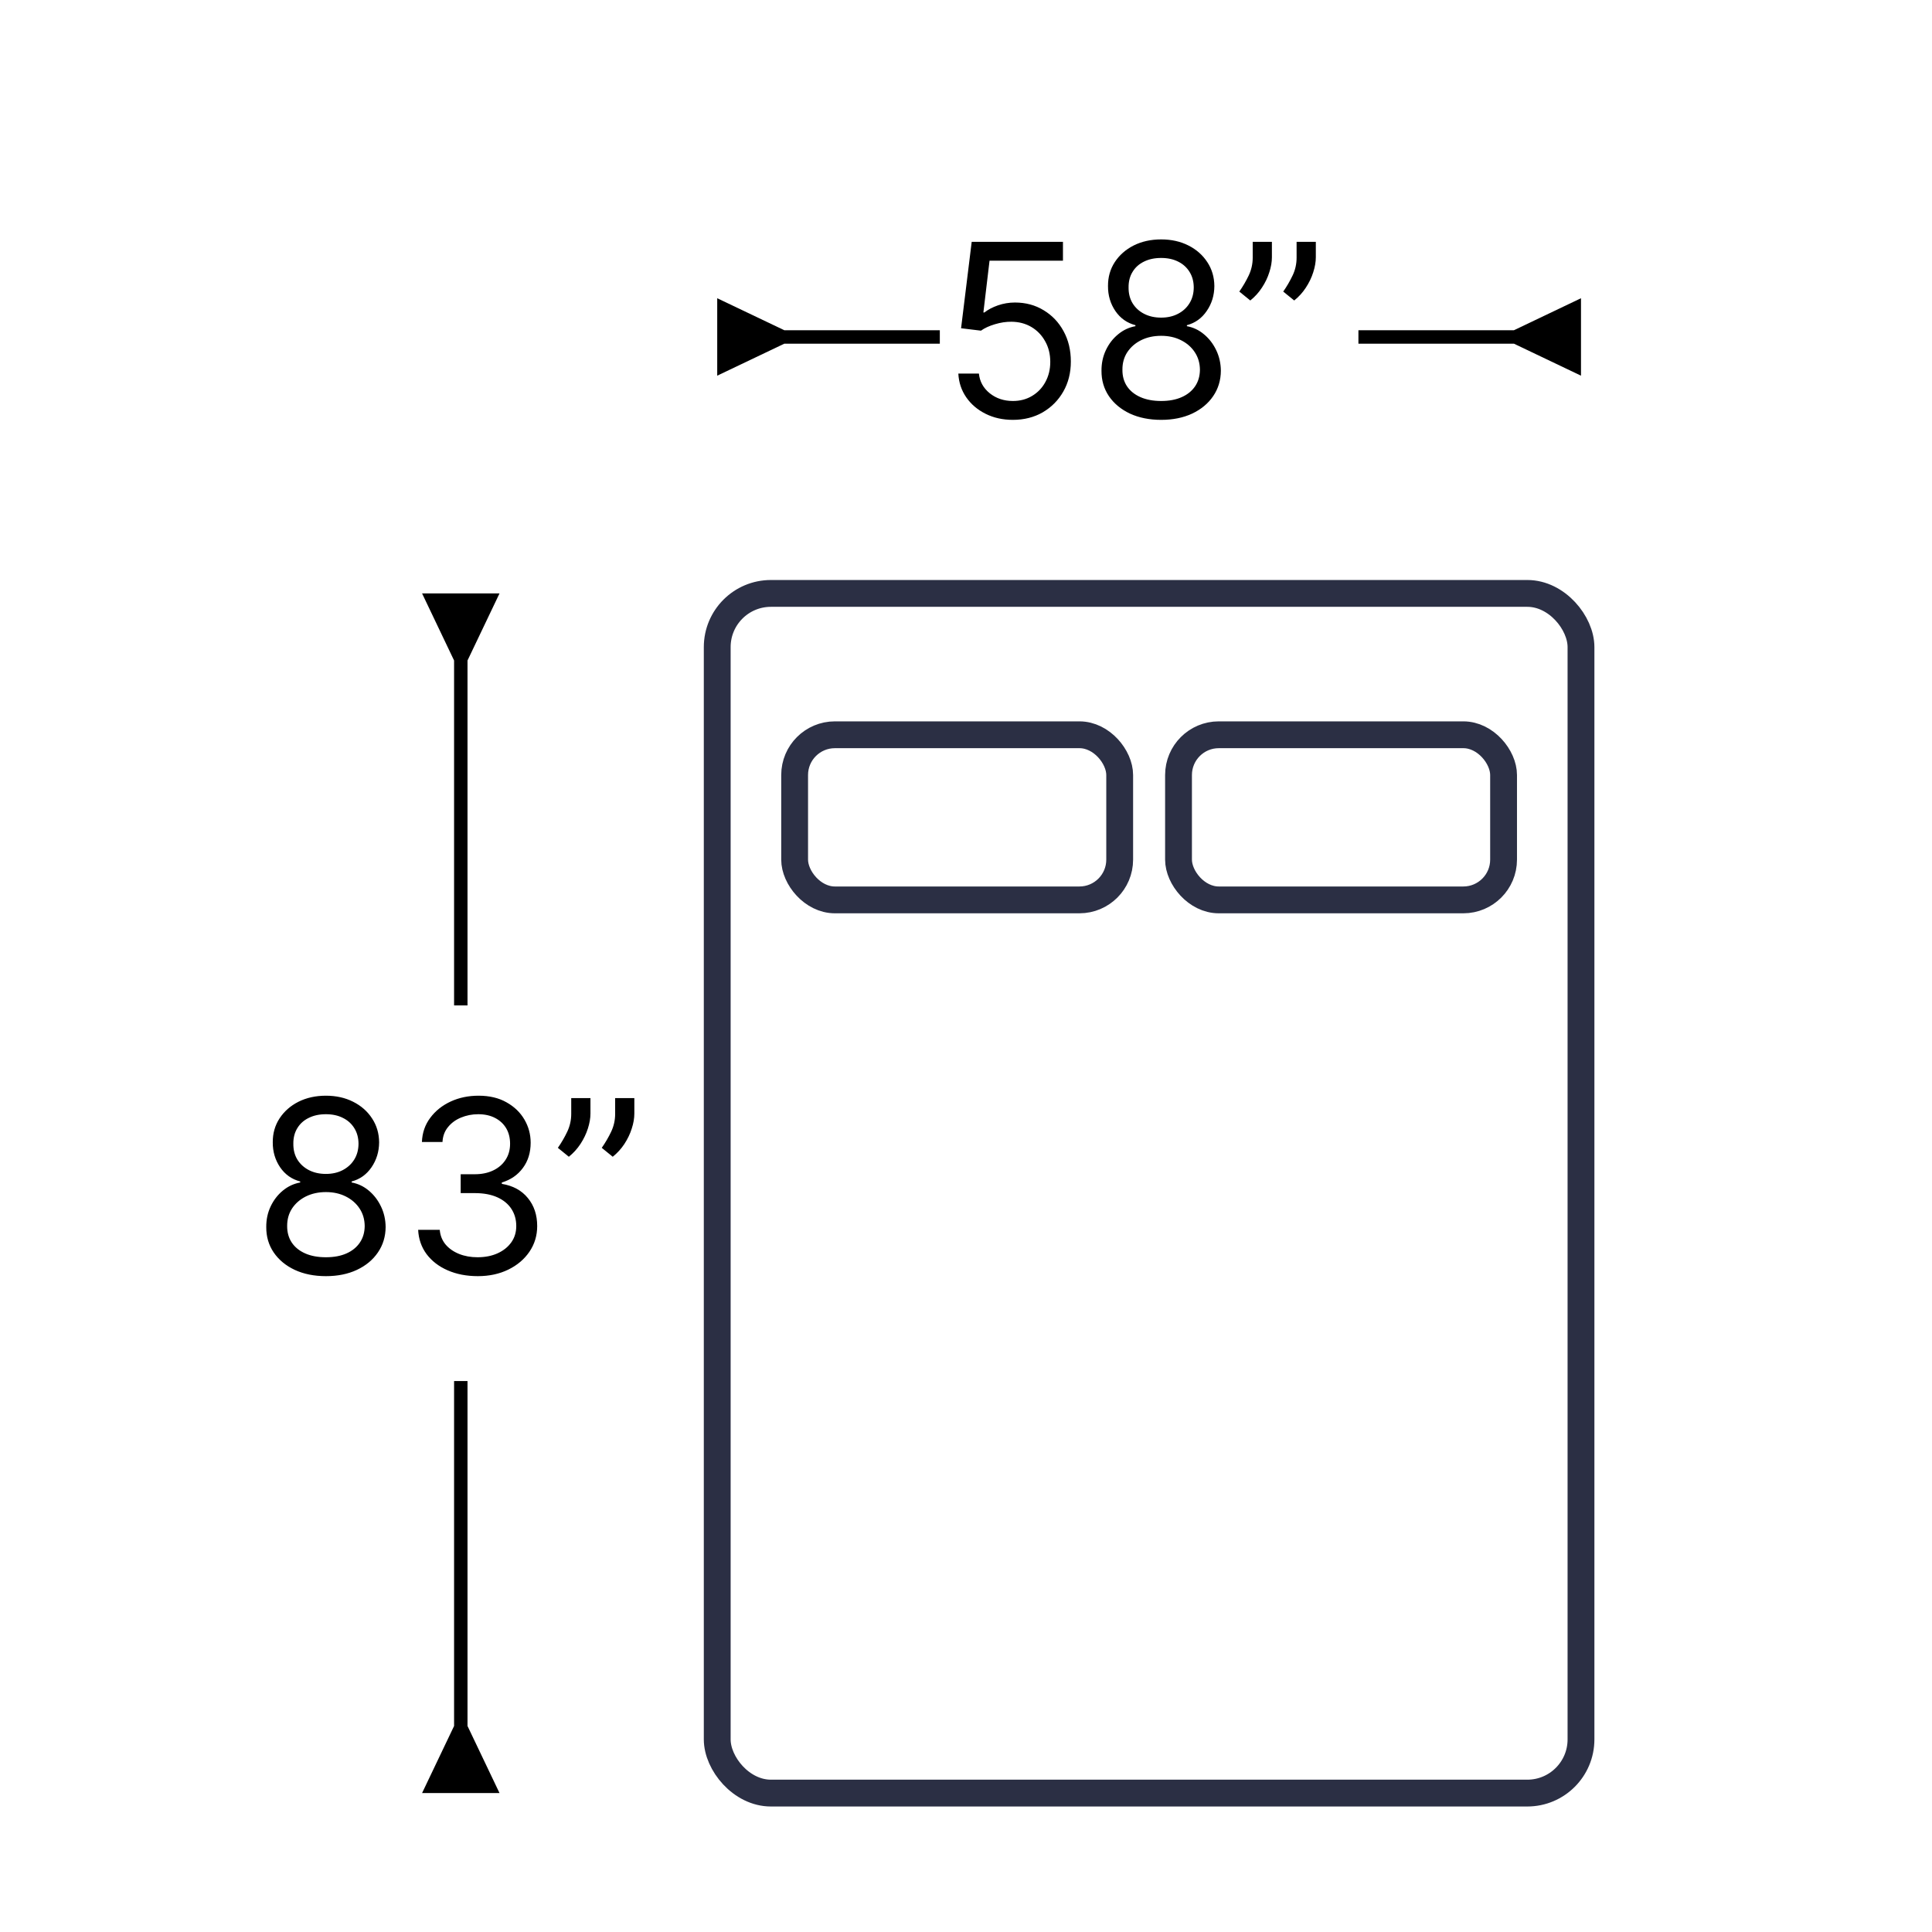 <svg xmlns="http://www.w3.org/2000/svg" fill="none" viewBox="0 0 60 60" height="60" width="60">
<path fill="black" d="M24.358 10.256L22.274 9.262V11.667L24.358 10.673V10.256ZM24.149 10.673H29.187V10.256H24.149V10.673Z"></path>
<path fill="black" d="M31.456 13.039C31.143 13.039 30.862 12.977 30.611 12.852C30.361 12.728 30.16 12.558 30.009 12.341C29.859 12.124 29.776 11.878 29.762 11.601H30.401C30.426 11.848 30.538 12.052 30.737 12.213C30.937 12.373 31.177 12.453 31.456 12.453C31.679 12.453 31.878 12.401 32.052 12.296C32.228 12.191 32.366 12.047 32.465 11.864C32.566 11.68 32.617 11.471 32.617 11.239C32.617 11.001 32.565 10.788 32.46 10.602C32.357 10.414 32.215 10.265 32.034 10.157C31.852 10.049 31.646 9.994 31.413 9.992C31.246 9.99 31.075 10.016 30.899 10.069C30.723 10.121 30.579 10.187 30.465 10.269L29.847 10.194L30.177 7.51H33.011V8.096H30.731L30.54 9.704H30.572C30.683 9.616 30.824 9.542 30.992 9.483C31.161 9.425 31.337 9.395 31.52 9.395C31.853 9.395 32.151 9.475 32.412 9.635C32.675 9.793 32.881 10.01 33.03 10.285C33.181 10.56 33.256 10.874 33.256 11.228C33.256 11.576 33.178 11.887 33.022 12.16C32.867 12.432 32.654 12.646 32.383 12.805C32.111 12.961 31.802 13.039 31.456 13.039ZM36.061 13.039C35.696 13.039 35.372 12.974 35.092 12.845C34.813 12.713 34.596 12.533 34.439 12.304C34.283 12.073 34.206 11.81 34.208 11.515C34.206 11.285 34.251 11.072 34.343 10.876C34.436 10.679 34.562 10.515 34.722 10.384C34.883 10.25 35.063 10.166 35.262 10.13V10.099C35.001 10.031 34.794 9.885 34.639 9.659C34.485 9.432 34.408 9.174 34.41 8.884C34.408 8.607 34.478 8.359 34.62 8.141C34.763 7.923 34.958 7.75 35.206 7.624C35.457 7.498 35.742 7.435 36.061 7.435C36.377 7.435 36.66 7.498 36.908 7.624C37.157 7.75 37.352 7.923 37.494 8.141C37.638 8.359 37.711 8.607 37.713 8.884C37.711 9.174 37.632 9.432 37.475 9.659C37.321 9.885 37.116 10.031 36.86 10.099V10.13C37.057 10.166 37.235 10.25 37.393 10.384C37.551 10.515 37.677 10.679 37.771 10.876C37.865 11.072 37.913 11.285 37.915 11.515C37.913 11.81 37.833 12.073 37.675 12.304C37.519 12.533 37.301 12.713 37.023 12.845C36.746 12.974 36.425 13.039 36.061 13.039ZM36.061 12.453C36.308 12.453 36.521 12.413 36.7 12.333C36.88 12.253 37.018 12.14 37.116 11.995C37.214 11.849 37.263 11.679 37.265 11.483C37.263 11.278 37.21 11.096 37.105 10.938C37.001 10.78 36.858 10.655 36.676 10.565C36.497 10.474 36.292 10.429 36.061 10.429C35.829 10.429 35.621 10.474 35.438 10.565C35.257 10.655 35.114 10.78 35.009 10.938C34.906 11.096 34.856 11.278 34.858 11.483C34.856 11.679 34.903 11.849 34.999 11.995C35.096 12.14 35.236 12.253 35.417 12.333C35.598 12.413 35.813 12.453 36.061 12.453ZM36.061 9.864C36.257 9.864 36.43 9.825 36.581 9.747C36.733 9.669 36.853 9.56 36.94 9.419C37.027 9.279 37.072 9.115 37.073 8.927C37.072 8.742 37.028 8.581 36.943 8.445C36.858 8.306 36.74 8.2 36.589 8.125C36.438 8.049 36.262 8.011 36.061 8.011C35.857 8.011 35.679 8.049 35.526 8.125C35.373 8.2 35.255 8.306 35.172 8.445C35.088 8.581 35.047 8.742 35.049 8.927C35.047 9.115 35.089 9.279 35.174 9.419C35.261 9.56 35.381 9.669 35.534 9.747C35.687 9.825 35.862 9.864 36.061 9.864ZM39.5 7.51V7.989C39.5 8.135 39.474 8.29 39.42 8.455C39.369 8.619 39.293 8.778 39.191 8.932C39.092 9.085 38.971 9.218 38.829 9.332L38.488 9.055C38.6 8.895 38.697 8.729 38.779 8.557C38.862 8.383 38.904 8.197 38.904 8V7.51H39.5ZM40.864 7.51V7.989C40.864 8.135 40.837 8.29 40.784 8.455C40.733 8.619 40.656 8.778 40.555 8.932C40.456 9.085 40.335 9.218 40.193 9.332L39.852 9.055C39.964 8.895 40.06 8.729 40.142 8.557C40.226 8.383 40.267 8.197 40.267 8V7.51H40.864Z"></path>
<path fill="black" d="M47.016 10.673L49.099 11.667V9.262L47.016 10.256V10.673ZM42.187 10.673H47.224V10.256H42.187V10.673Z"></path>
<path fill="black" d="M14.519 20.512L15.513 18.429L13.108 18.429L14.102 20.512L14.519 20.512ZM14.102 20.304L14.102 31.224L14.519 31.224L14.519 20.304L14.102 20.304Z"></path>
<path fill="black" d="M10.122 39.632C9.757 39.632 9.433 39.567 9.153 39.437C8.874 39.306 8.657 39.125 8.5 38.896C8.344 38.666 8.267 38.403 8.269 38.108C8.267 37.877 8.312 37.664 8.404 37.469C8.497 37.272 8.623 37.108 8.783 36.976C8.944 36.843 9.124 36.759 9.323 36.723V36.691C9.062 36.624 8.855 36.477 8.7 36.252C8.546 36.024 8.469 35.766 8.471 35.477C8.469 35.2 8.539 34.952 8.681 34.734C8.824 34.515 9.019 34.343 9.267 34.217C9.518 34.091 9.803 34.028 10.122 34.028C10.438 34.028 10.721 34.091 10.969 34.217C11.218 34.343 11.413 34.515 11.555 34.734C11.699 34.952 11.772 35.2 11.774 35.477C11.772 35.766 11.693 36.024 11.537 36.252C11.382 36.477 11.177 36.624 10.921 36.691V36.723C11.118 36.759 11.296 36.843 11.454 36.976C11.612 37.108 11.738 37.272 11.832 37.469C11.926 37.664 11.974 37.877 11.976 38.108C11.974 38.403 11.894 38.666 11.736 38.896C11.58 39.125 11.363 39.306 11.084 39.437C10.807 39.567 10.486 39.632 10.122 39.632ZM10.122 39.045C10.369 39.045 10.582 39.006 10.761 38.926C10.941 38.846 11.079 38.733 11.177 38.587C11.275 38.442 11.324 38.271 11.326 38.076C11.324 37.87 11.271 37.688 11.166 37.53C11.062 37.372 10.919 37.248 10.738 37.157C10.558 37.067 10.353 37.021 10.122 37.021C9.89 37.021 9.682 37.067 9.499 37.157C9.318 37.248 9.175 37.372 9.07 37.53C8.967 37.688 8.917 37.87 8.918 38.076C8.917 38.271 8.964 38.442 9.06 38.587C9.157 38.733 9.297 38.846 9.478 38.926C9.659 39.006 9.874 39.045 10.122 39.045ZM10.122 36.457C10.318 36.457 10.491 36.418 10.642 36.34C10.794 36.261 10.914 36.152 11.001 36.012C11.088 35.872 11.133 35.708 11.134 35.519C11.133 35.335 11.089 35.174 11.004 35.037C10.919 34.899 10.801 34.792 10.65 34.718C10.499 34.641 10.323 34.603 10.122 34.603C9.918 34.603 9.74 34.641 9.587 34.718C9.434 34.792 9.316 34.899 9.233 35.037C9.149 35.174 9.108 35.335 9.11 35.519C9.108 35.708 9.15 35.872 9.235 36.012C9.322 36.152 9.442 36.261 9.595 36.34C9.748 36.418 9.923 36.457 10.122 36.457ZM14.84 39.632C14.488 39.632 14.175 39.571 13.9 39.45C13.626 39.33 13.409 39.162 13.247 38.947C13.087 38.73 13 38.479 12.986 38.193H13.657C13.671 38.369 13.732 38.521 13.838 38.649C13.945 38.775 14.084 38.872 14.257 38.942C14.429 39.011 14.62 39.045 14.829 39.045C15.063 39.045 15.271 39.005 15.452 38.923C15.633 38.841 15.775 38.728 15.879 38.582C15.982 38.437 16.033 38.268 16.033 38.076C16.033 37.875 15.983 37.699 15.884 37.546C15.784 37.392 15.639 37.271 15.447 37.184C15.255 37.097 15.021 37.053 14.744 37.053H14.307V36.467H14.744C14.96 36.467 15.15 36.428 15.314 36.35C15.479 36.272 15.608 36.162 15.7 36.02C15.794 35.878 15.841 35.711 15.841 35.519C15.841 35.335 15.8 35.174 15.719 35.037C15.637 34.901 15.522 34.794 15.373 34.718C15.225 34.641 15.051 34.603 14.851 34.603C14.662 34.603 14.485 34.638 14.318 34.707C14.153 34.774 14.018 34.873 13.913 35.003C13.808 35.13 13.751 35.285 13.742 35.466H13.103C13.114 35.18 13.2 34.93 13.362 34.715C13.523 34.498 13.735 34.33 13.995 34.209C14.258 34.088 14.547 34.028 14.861 34.028C15.198 34.028 15.488 34.096 15.729 34.233C15.971 34.368 16.156 34.546 16.286 34.768C16.416 34.99 16.48 35.23 16.48 35.487C16.48 35.794 16.4 36.056 16.238 36.273C16.078 36.49 15.861 36.64 15.585 36.723V36.766C15.93 36.822 16.199 36.969 16.392 37.205C16.586 37.44 16.683 37.73 16.683 38.076C16.683 38.373 16.602 38.639 16.441 38.875C16.281 39.109 16.062 39.294 15.785 39.429C15.508 39.564 15.193 39.632 14.84 39.632ZM18.337 34.102V34.582C18.337 34.727 18.31 34.883 18.257 35.048C18.205 35.211 18.129 35.37 18.028 35.525C17.928 35.677 17.808 35.81 17.666 35.924L17.325 35.647C17.437 35.487 17.533 35.321 17.615 35.149C17.698 34.975 17.74 34.789 17.74 34.592V34.102H18.337ZM19.7 34.102V34.582C19.7 34.727 19.674 34.883 19.62 35.048C19.569 35.211 19.493 35.37 19.392 35.525C19.292 35.677 19.171 35.81 19.029 35.924L18.688 35.647C18.8 35.487 18.897 35.321 18.979 35.149C19.062 34.975 19.104 34.789 19.104 34.592V34.102H19.7Z"></path>
<path fill="black" d="M14.102 53.602L13.108 55.685L15.513 55.685L14.519 53.602L14.102 53.602ZM14.519 53.81L14.519 42.89L14.102 42.89L14.102 53.81L14.519 53.81Z"></path>
<rect stroke-width="0.833" stroke="#2B2F44" rx="1.667" height="37.257" width="26.825" y="18.429" x="22.274"></rect>
<rect stroke-width="0.833" stroke="#2B2F44" rx="1.25" height="5.128" width="10.095" y="22.819" x="24.678"></rect>
<rect stroke-width="0.833" stroke="#2B2F44" rx="1.25" height="5.128" width="10.095" y="22.819" x="36.6"></rect>
</svg>

